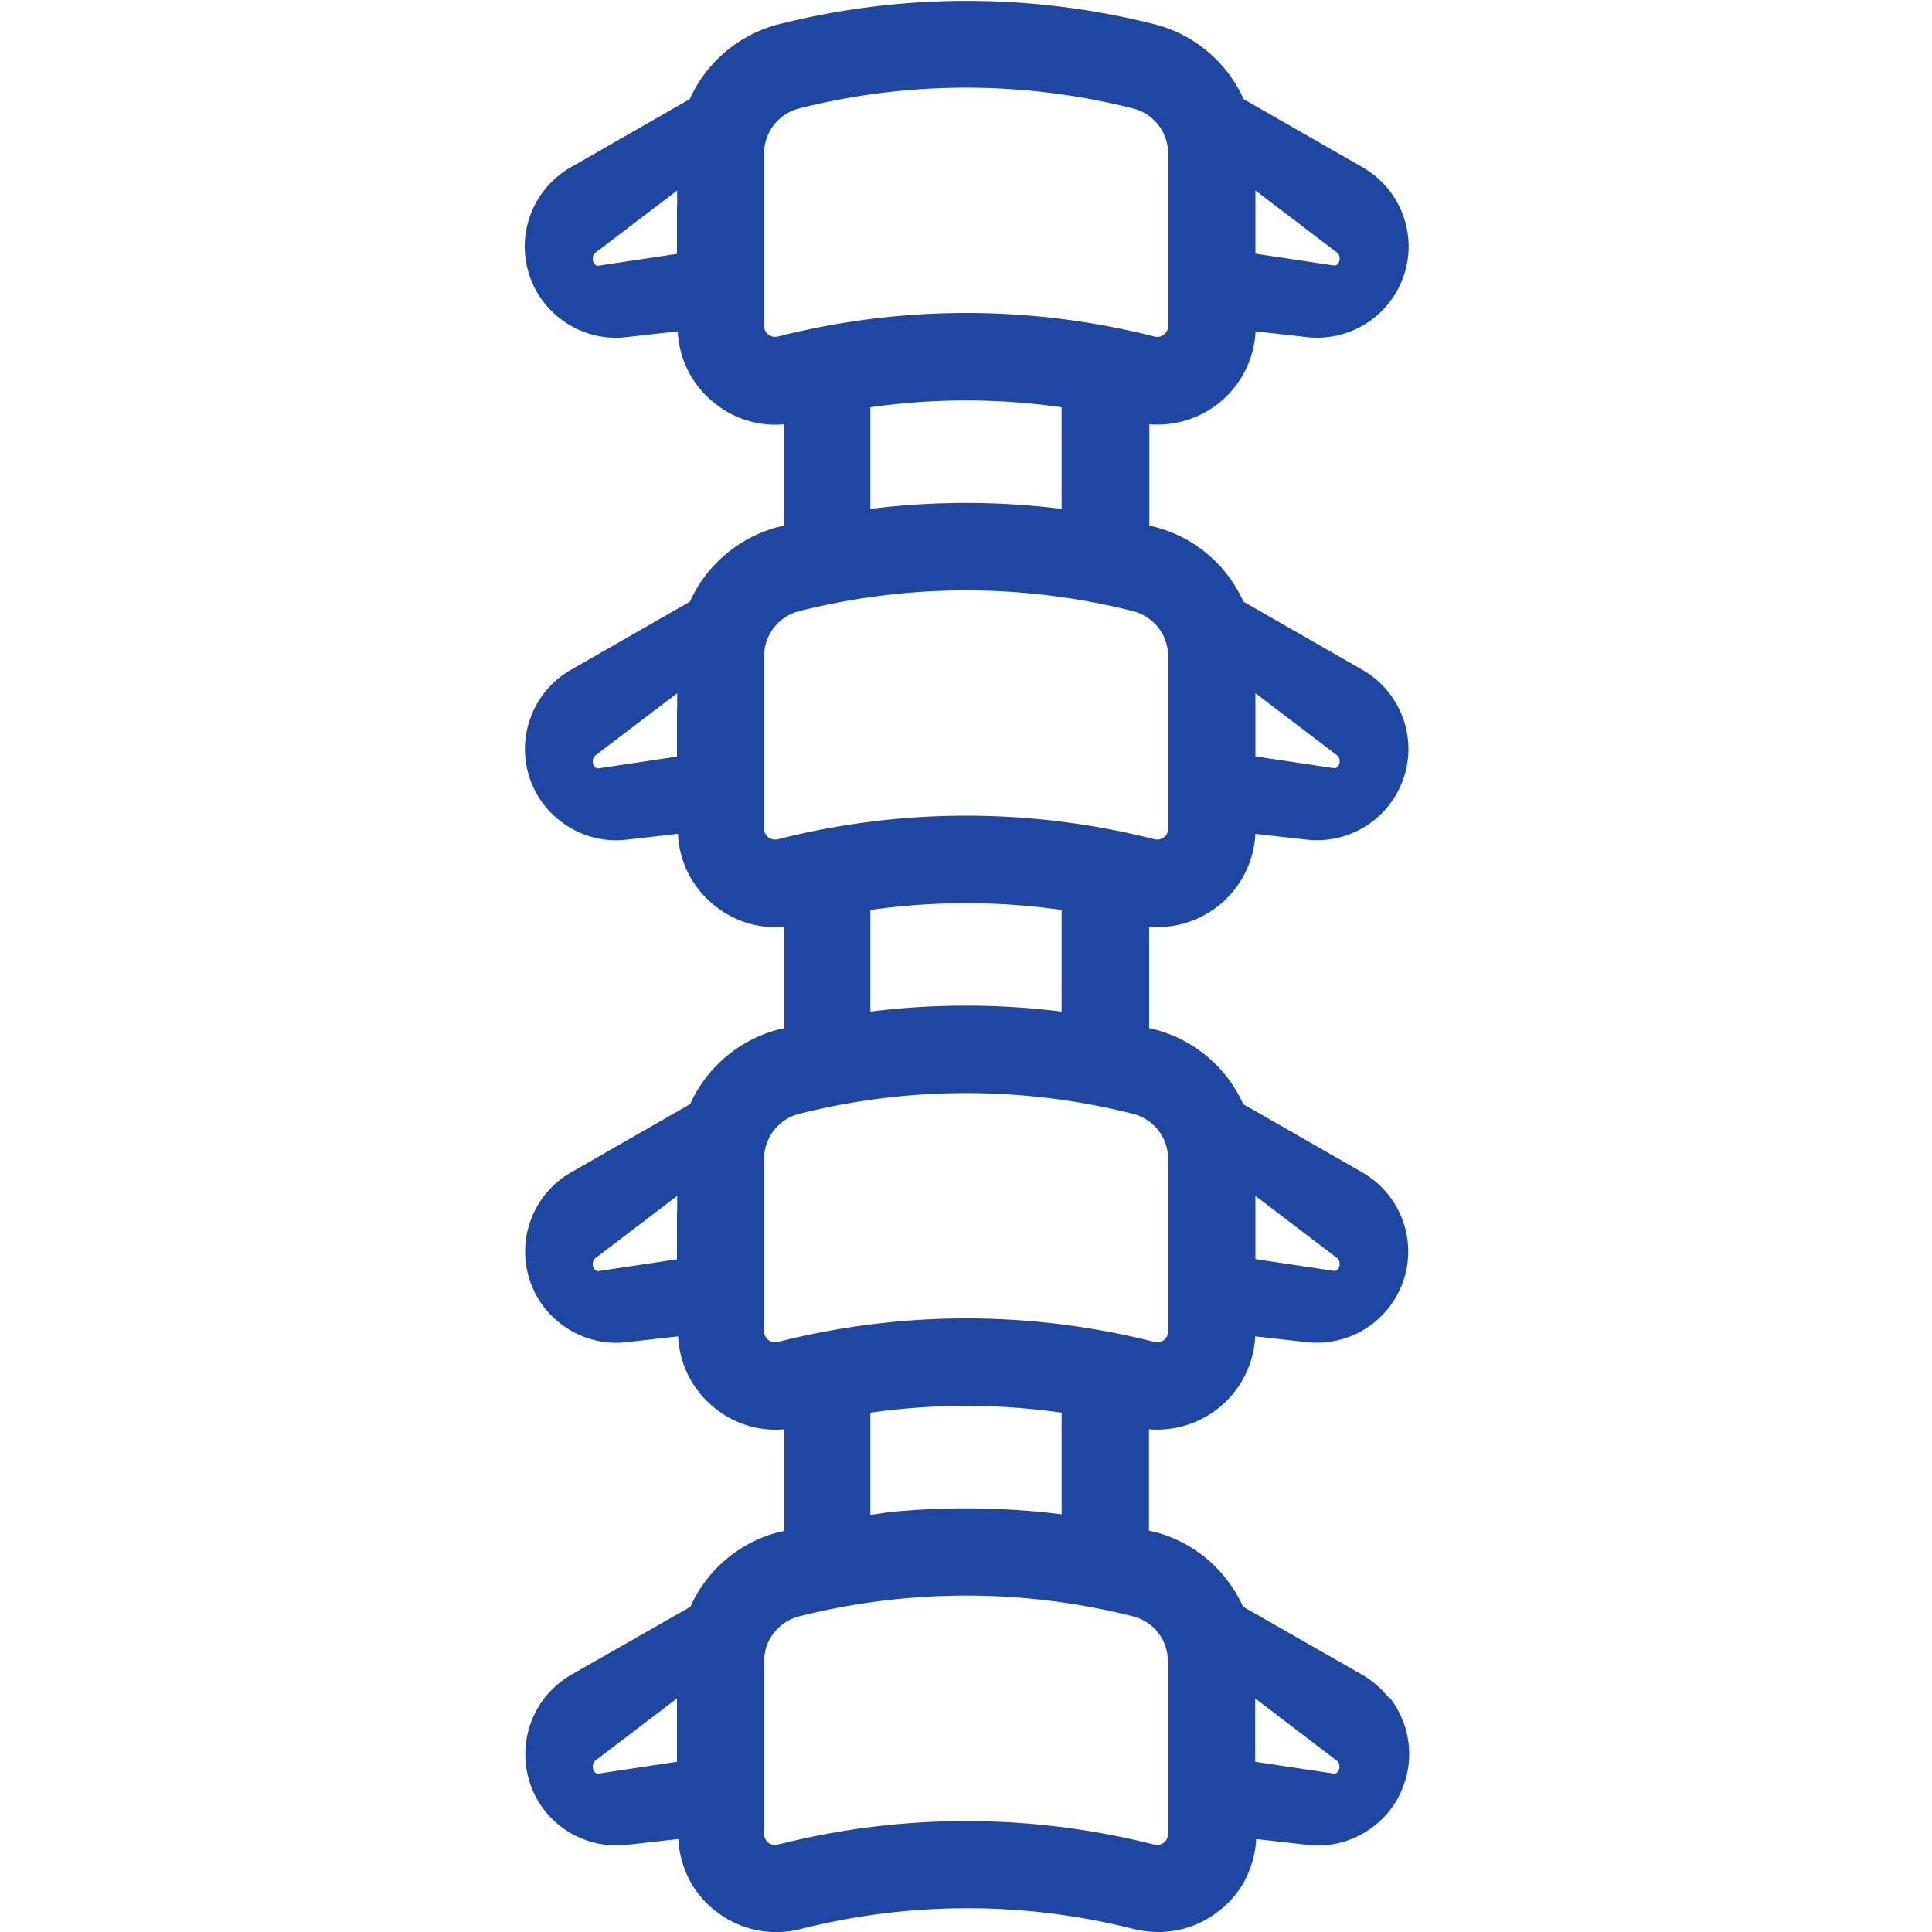 <svg xmlns="http://www.w3.org/2000/svg" viewBox="0 0 100 100"><path d="M71.9 87.89c-.39-.48-.86-.9-1.4-1.21l-6.16-3.52c-.87-1.92-2.56-3.36-4.59-3.87l-.28-.06v-5.25c1.26.1 2.52-.26 3.54-1.05a5.087 5.087 0 0 0 1.96-3.76l2.66.3c1.34.15 2.68-.28 3.68-1.17 1-.9 1.58-2.18 1.58-3.52 0-1.69-.91-3.26-2.38-4.1l-6.16-3.53a6.927 6.927 0 0 0-4.59-3.87l-.28-.06v-5.25c1.26.1 2.52-.26 3.54-1.05a5.087 5.087 0 0 0 1.96-3.76l2.66.3c1.34.15 2.68-.28 3.68-1.17 1-.9 1.58-2.18 1.58-3.52 0-1.69-.91-3.26-2.38-4.1l-6.16-3.53a6.927 6.927 0 0 0-4.59-3.87l-.28-.06v-5.25c1.26.1 2.52-.26 3.54-1.05a5.087 5.087 0 0 0 1.96-3.76l2.66.3c1.34.15 2.68-.28 3.68-1.17 1-.9 1.58-2.18 1.58-3.52 0-1.69-.91-3.26-2.38-4.1l-6.16-3.53a6.927 6.927 0 0 0-4.59-3.87 39.688 39.688 0 0 0-19.49 0 6.95 6.95 0 0 0-4.59 3.87l-6.16 3.53a4.73 4.73 0 0 0-2.38 4.1c0 1.34.57 2.63 1.58 3.52 1 .89 2.33 1.33 3.68 1.17l2.66-.3c.07 1.48.77 2.84 1.96 3.76a4.97 4.97 0 0 0 3.54 1.05v5.25l-.28.06a6.95 6.95 0 0 0-4.59 3.87l-6.16 3.53a4.73 4.73 0 0 0-2.38 4.1c0 1.34.57 2.63 1.58 3.52 1 .89 2.33 1.33 3.68 1.17l2.66-.3c.07 1.48.77 2.84 1.96 3.76a4.97 4.97 0 0 0 3.54 1.05v5.25l-.28.06a6.95 6.95 0 0 0-4.59 3.87l-6.16 3.53a4.73 4.73 0 0 0-2.38 4.1c0 1.34.57 2.63 1.58 3.52 1 .89 2.33 1.33 3.68 1.17l2.66-.3c.07 1.48.77 2.84 1.96 3.76a4.97 4.97 0 0 0 3.54 1.05v5.26l-.28.06a6.901 6.901 0 0 0-4.59 3.87l-6.17 3.52c-.54.31-1.01.73-1.39 1.21-.62.82-.98 1.83-.98 2.89a4.703 4.703 0 0 0 1.57 3.53c1 .89 2.33 1.32 3.68 1.17l2.67-.3c.03.55.14 1.08.34 1.58.18.51.46.98.82 1.4.1.14.23.27.37.4.13.13.27.25.42.36a5.08 5.08 0 0 0 4.37.92 35.06 35.06 0 0 1 17.27 0c.42.1.84.15 1.26.15 1.11 0 2.2-.36 3.1-1.07.15-.11.29-.23.42-.36.15-.13.27-.26.38-.4.36-.42.64-.89.82-1.4.2-.5.31-1.03.34-1.58l2.66.3c1.35.16 2.68-.28 3.68-1.17.63-.56 1.09-1.27 1.34-2.06.16-.47.24-.96.24-1.47 0-1.06-.36-2.07-.98-2.89Zm-6.93-26 4.23 3.22c.09.06.14.18.14.31 0 .04 0 .16-.09.27-.09.11-.18.09-.21.09l-4.06-.61v-3.28Zm0-26.02 4.23 3.22c.09.06.14.18.14.31 0 .04 0 .16-.09.27-.09.11-.18.09-.21.09l-4.06-.61v-3.28Zm0-26.02 4.23 3.22c.09.06.14.18.14.31 0 .04 0 .16-.09.27-.09.11-.18.09-.21.09l-4.06-.61V9.85Zm-29.93.81v2.48l-4.06.61s-.12.02-.21-.09-.09-.23-.09-.27c0-.13.05-.25.14-.31l4.23-3.22v.81Zm0 26.02v2.48l-4.06.61s-.12.02-.21-.09-.09-.23-.09-.27c0-.13.05-.25.14-.31l4.23-3.22v.81Zm0 26.02v2.48l-4.06.61s-.12.02-.21-.09-.09-.23-.09-.27c0-.13.05-.25.14-.31l4.23-3.22v.81Zm0 28.49-4.06.61s-.12.02-.21-.09-.09-.23-.09-.27c0-.13.05-.25.13-.31l4.23-3.22v3.28Zm5.21-73.77c-.17.04-.34 0-.48-.1a.559.559 0 0 1-.22-.44V7.94c0-1.1.75-2.06 1.82-2.33a35.298 35.298 0 0 1 17.27 0c1.07.27 1.82 1.23 1.82 2.33v8.94c0 .18-.08.34-.22.44-.14.11-.31.14-.48.1-3.19-.81-6.47-1.22-9.75-1.22s-6.56.41-9.75 1.22Zm4.8 3.66c3.29-.47 6.62-.47 9.9 0v5.26c-3.29-.41-6.62-.41-9.9 0v-5.26Zm-4.8 22.36c-.17.04-.34 0-.48-.1a.559.559 0 0 1-.22-.44v-8.94c0-1.1.75-2.06 1.82-2.33a35.298 35.298 0 0 1 17.27 0c1.07.27 1.82 1.23 1.82 2.33v8.94c0 .18-.08.34-.22.44-.14.11-.31.14-.48.1-3.19-.81-6.47-1.22-9.75-1.22s-6.56.41-9.75 1.22Zm4.8 3.66c3.29-.47 6.62-.47 9.9 0v5.26c-3.29-.41-6.62-.41-9.9 0V47.1Zm-4.8 22.36c-.17.04-.34 0-.48-.1a.559.559 0 0 1-.22-.44v-8.94c0-1.1.75-2.06 1.82-2.33a35.298 35.298 0 0 1 17.27 0c1.07.27 1.82 1.23 1.82 2.33v8.94c0 .18-.08.34-.22.44-.14.11-.31.14-.48.1-3.19-.81-6.47-1.22-9.75-1.22s-6.56.41-9.75 1.22Zm4.8 3.66c3.29-.47 6.62-.47 9.9 0v5.26c-2.87-.36-5.78-.4-8.66-.14-.41.04-.83.12-1.24.17v-5.28Zm15.4 21.81s0 .08-.01.11c-.02.14-.09.25-.21.34-.14.11-.31.14-.48.1-3.19-.81-6.47-1.22-9.75-1.22s-6.56.41-9.75 1.22c-.17.04-.34.01-.48-.1a.582.582 0 0 1-.21-.34c-.01-.03-.01-.07-.01-.11V86c0-.28.05-.55.13-.8.27-.75.89-1.34 1.69-1.54a35.298 35.298 0 0 1 17.27 0c.8.2 1.42.79 1.68 1.54.08.25.13.52.13.8v8.93Zm8.79-3.22c-.09.11-.19.09-.21.09l-4.06-.61v-3.28l4.22 3.22c.09.06.14.18.14.31 0 .04 0 .16-.09.27Z" style="fill:#1e47a3"/></svg>